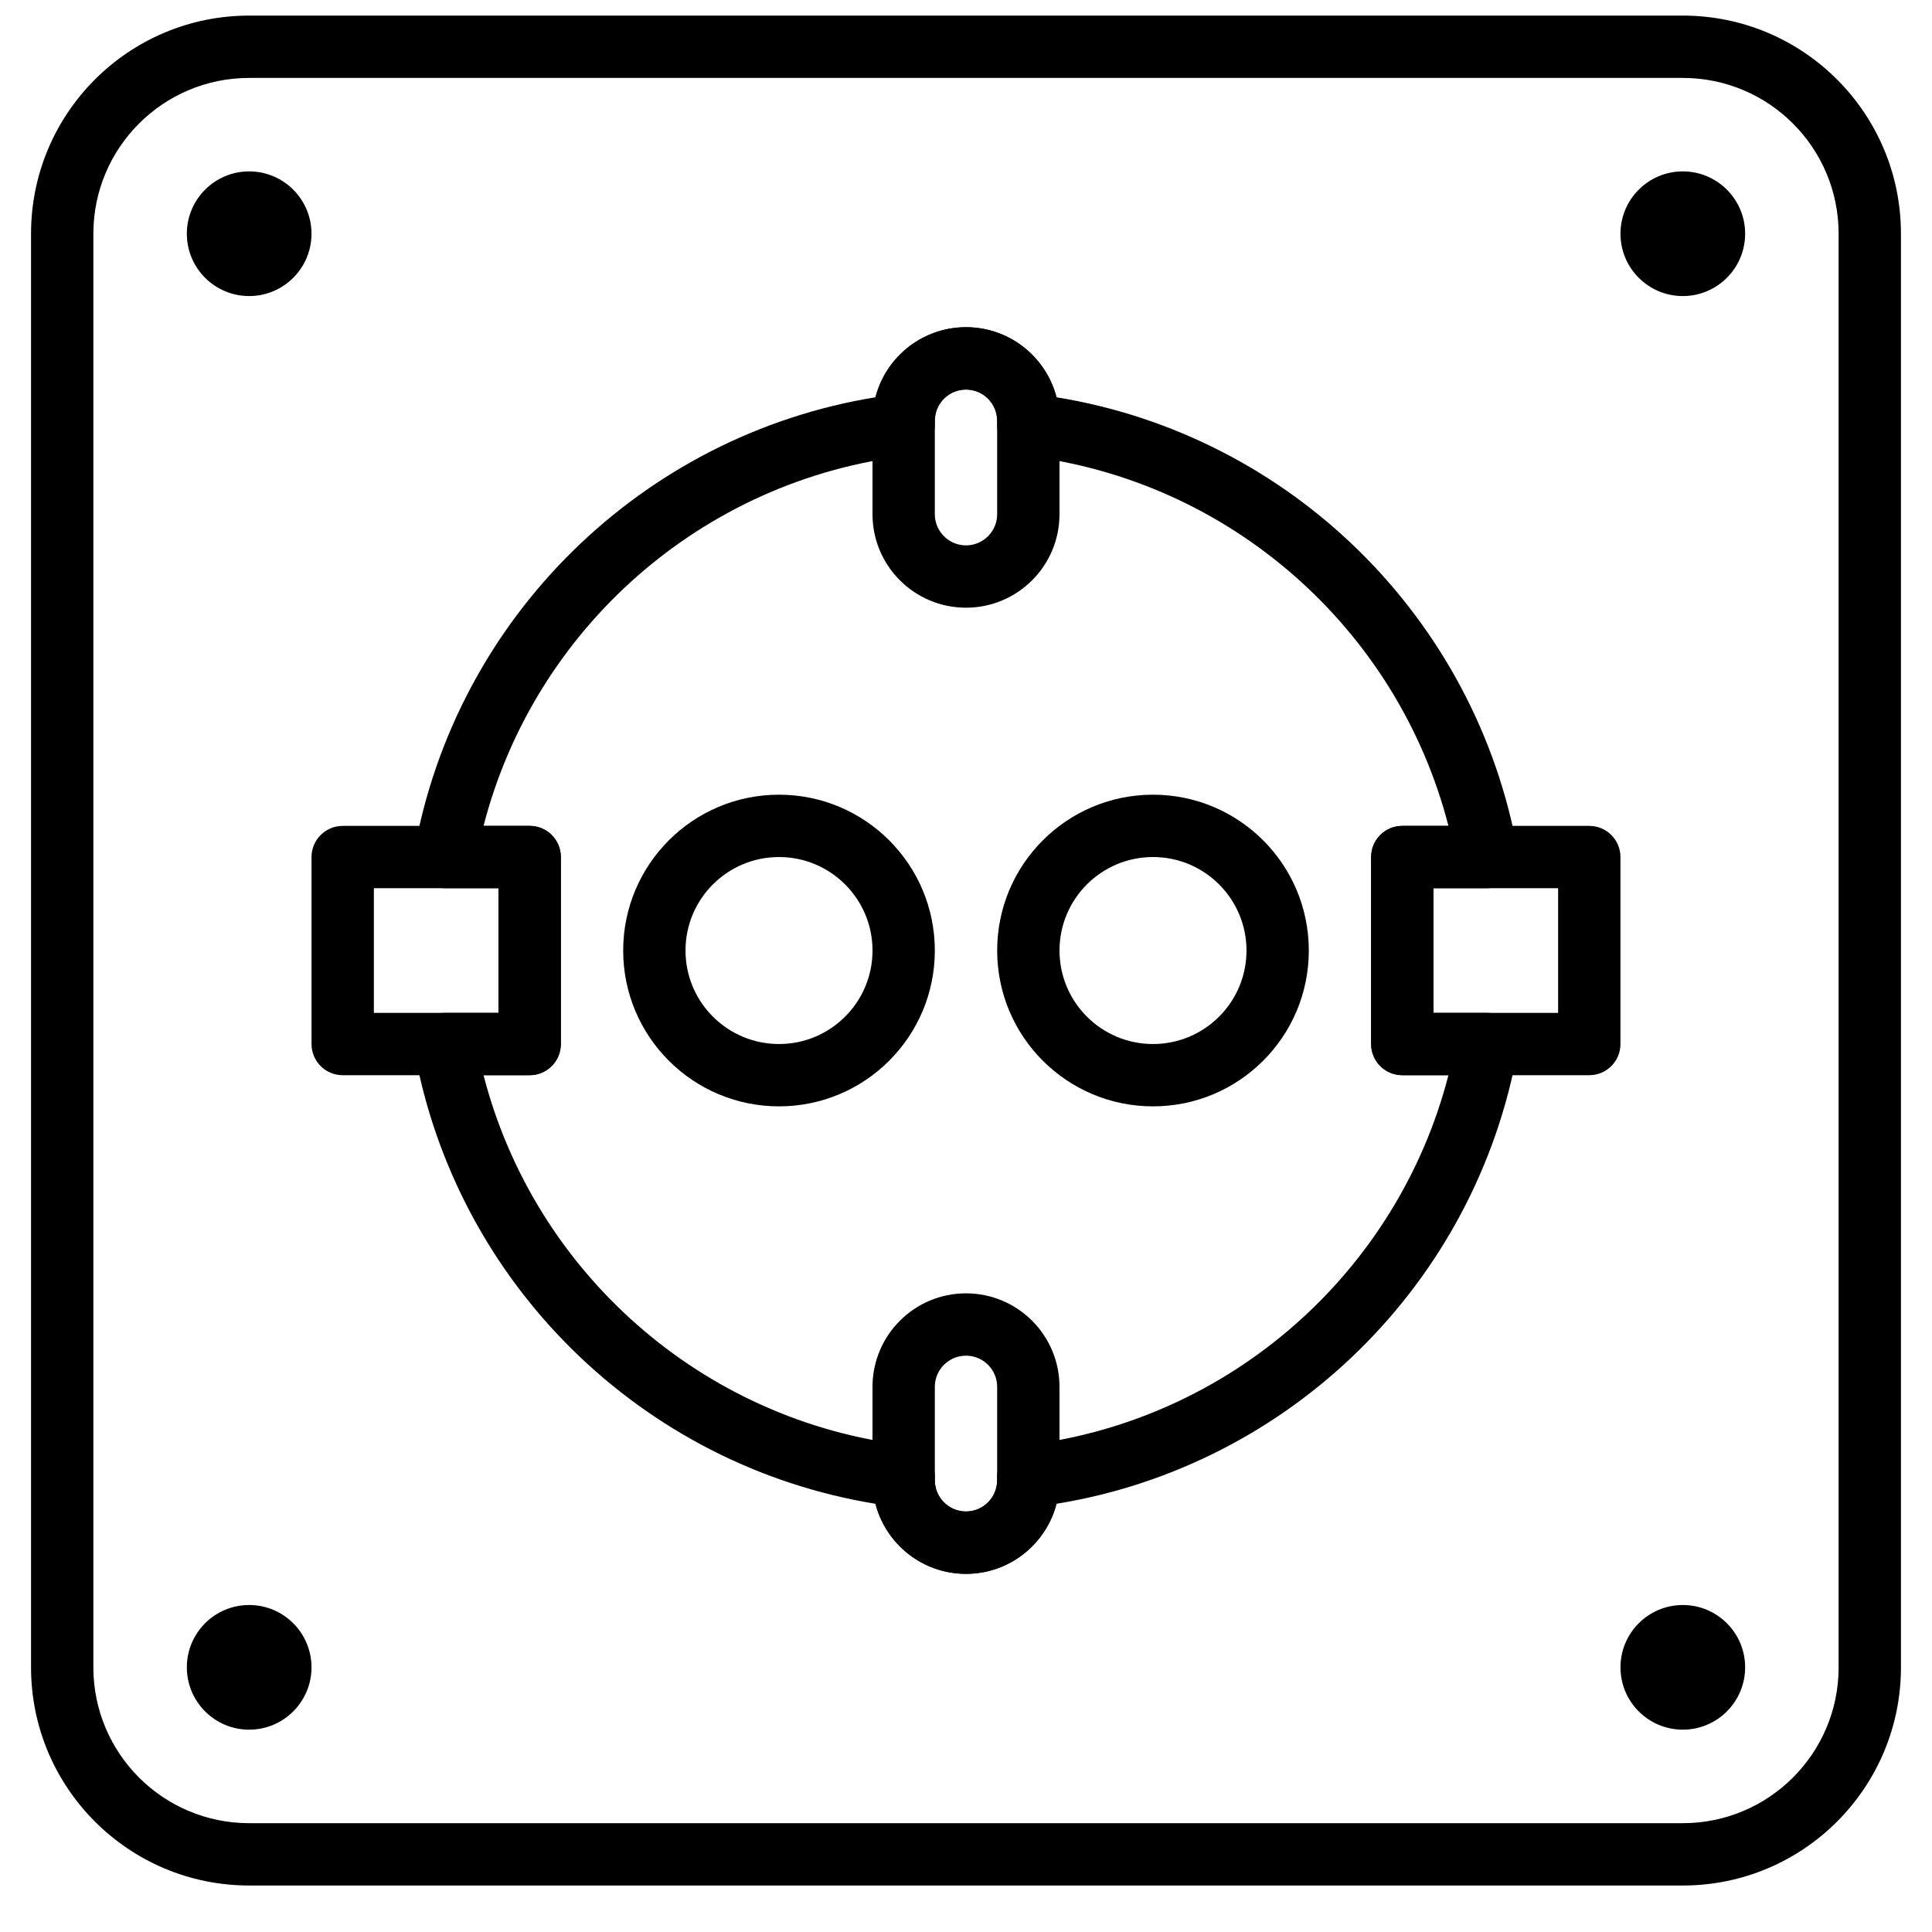 <?xml version="1.0" encoding="UTF-8"?>
<!-- Uploaded to: ICON Repo, www.iconrepo.com, Generator: ICON Repo Mixer Tools -->
<svg width="800px" height="800px" version="1.1" viewBox="144 144 512 512" xmlns="http://www.w3.org/2000/svg">
 <defs>
  <clipPath id="a">
   <path d="m152 148.09h496v495.91h-496z"/>
  </clipPath>
 </defs>
 <g clip-path="url(#a)">
  <path d="m589.96 627.16h-379.92c-22.805 0-41.297-18.492-41.297-41.297v-379.92c0-22.805 18.492-41.293 41.297-41.293h379.92c22.805 0 41.293 18.488 41.293 41.293v379.92c0 22.805-18.492 41.297-41.293 41.297zm0 16.52c31.922 0 57.812-25.891 57.812-57.816v-379.92c0-31.93-25.887-57.812-57.812-57.812h-379.92c-31.93 0-57.816 25.883-57.816 57.812v379.92c0 31.926 25.891 57.816 57.816 57.816z" fill-rule="evenodd"/>
 </g>
 <path d="m226.55 205.94c0-9.117-7.398-16.52-16.516-16.52-9.121 0-16.52 7.402-16.52 16.52s7.398 16.52 16.52 16.52c9.117 0 16.516-7.402 16.516-16.52" fill-rule="evenodd"/>
 <path d="m606.48 205.94c0-9.117-7.398-16.52-16.516-16.52-9.121 0-16.52 7.402-16.52 16.52s7.398 16.52 16.52 16.52c9.117 0 16.516-7.402 16.516-16.52" fill-rule="evenodd"/>
 <path d="m226.55 585.86c0-9.125-7.398-16.516-16.516-16.516-9.121 0-16.52 7.391-16.52 16.516 0 9.121 7.398 16.52 16.52 16.52 9.117 0 16.516-7.398 16.516-16.52" fill-rule="evenodd"/>
 <path d="m606.48 585.86c0-9.125-7.398-16.516-16.516-16.516-9.121 0-16.52 7.391-16.52 16.516 0 9.121 7.398 16.52 16.52 16.52 9.117 0 16.516-7.398 16.516-16.52" fill-rule="evenodd"/>
 <path d="m234.82 428.94h49.555c4.559 0 8.258-3.695 8.258-8.258v-49.555c0-4.562-3.699-8.258-8.258-8.258h-49.555c-4.562 0-8.262 3.695-8.262 8.258v49.555c0 4.562 3.699 8.258 8.262 8.258zm8.258-16.516v-33.039h33.035v33.039z" fill-rule="evenodd"/>
 <path d="m515.62 428.94h49.559c4.559 0 8.258-3.695 8.258-8.258v-49.555c0-4.562-3.699-8.258-8.258-8.258h-49.559c-4.559 0-8.258 3.695-8.258 8.258v49.555c0 4.562 3.699 8.258 8.258 8.258zm8.262-49.555h33.035v33.039h-33.035z" fill-rule="evenodd"/>
 <path d="m400 288.53c-4.559 0-8.262-3.703-8.262-8.262v-24.777c0-4.555 3.703-8.258 8.262-8.258 4.555 0 8.258 3.703 8.258 8.258v24.777c0 4.559-3.703 8.262-8.258 8.262zm0 16.516c13.68 0 24.777-11.098 24.777-24.777v-24.777c0-13.68-11.098-24.777-24.777-24.777s-24.777 11.098-24.777 24.777v24.777c0 13.68 11.098 24.777 24.777 24.777z" fill-rule="evenodd"/>
 <path d="m400 544.56c-4.559 0-8.262-3.703-8.262-8.258v-24.777c0-4.559 3.703-8.258 8.262-8.258 4.555 0 8.258 3.699 8.258 8.258v24.777c0 4.555-3.703 8.258-8.258 8.258zm0 16.52c13.68 0 24.777-11.098 24.777-24.777v-24.777c0-13.68-11.098-24.777-24.777-24.777s-24.777 11.098-24.777 24.777v24.777c0 13.68 11.098 24.777 24.777 24.777z" fill-rule="evenodd"/>
 <path d="m391.74 395.9c0-22.805-18.488-41.297-41.293-41.297-22.809 0-41.297 18.492-41.297 41.297 0 22.805 18.488 41.297 41.297 41.297 22.805 0 41.293-18.492 41.293-41.297zm-16.516 0c0 13.684-11.098 24.777-24.777 24.777-13.684 0-24.781-11.094-24.781-24.777 0-13.684 11.098-24.777 24.781-24.777 13.68 0 24.777 11.094 24.777 24.777z" fill-rule="evenodd"/>
 <path d="m490.85 395.9c0-22.805-18.488-41.297-41.293-41.297-22.809 0-41.297 18.492-41.297 41.297 0 22.805 18.488 41.297 41.297 41.297 22.805 0 41.293-18.492 41.293-41.297zm-16.516 0c0 13.684-11.094 24.777-24.777 24.777-13.684 0-24.777-11.094-24.777-24.777 0-13.684 11.094-24.777 24.777-24.777 13.684 0 24.777 11.094 24.777 24.777z" fill-rule="evenodd"/>
 <path d="m538.09 379.38c5.141 0 9.031-4.644 8.129-9.707-11.059-62.012-60.34-110.32-122.23-120.39-2.758-10.68-12.457-18.57-23.992-18.57s-21.238 7.891-23.992 18.57c-61.895 10.07-111.17 58.375-122.23 120.39-0.902 5.062 2.988 9.707 8.133 9.707h14.203v33.039h-14.203c-5.144 0-9.035 4.648-8.133 9.707 11.062 62.012 60.34 110.32 122.23 120.39 2.754 10.68 12.457 18.57 23.992 18.57s21.234-7.891 23.992-18.57c61.891-10.07 111.17-58.375 122.23-120.39 0.902-5.059-2.988-9.707-8.129-9.707h-14.207v-33.039zm-122.54 147.64c-4.16 0.488-7.293 4.016-7.293 8.203v1.082c0 4.555-3.703 8.258-8.258 8.258-4.559 0-8.262-3.703-8.262-8.258v-1.082c0-4.188-3.133-7.715-7.293-8.203-54.363-6.394-98.844-45.84-112.3-98.086h12.223c4.559 0 8.258-3.695 8.258-8.258v-49.555c0-4.562-3.699-8.258-8.258-8.258h-12.223c13.453-52.246 57.934-91.691 112.3-98.086 4.16-0.488 7.293-4.016 7.293-8.203v-1.082c0-4.555 3.703-8.258 8.262-8.258 4.555 0 8.258 3.703 8.258 8.258v1.082c0 4.188 3.133 7.715 7.293 8.203 54.367 6.394 98.848 45.84 112.3 98.086h-12.223c-4.559 0-8.258 3.695-8.258 8.258v49.555c0 4.562 3.699 8.258 8.258 8.258h12.223c-13.449 52.246-57.93 91.691-112.3 98.086z" fill-rule="evenodd"/>
</svg>